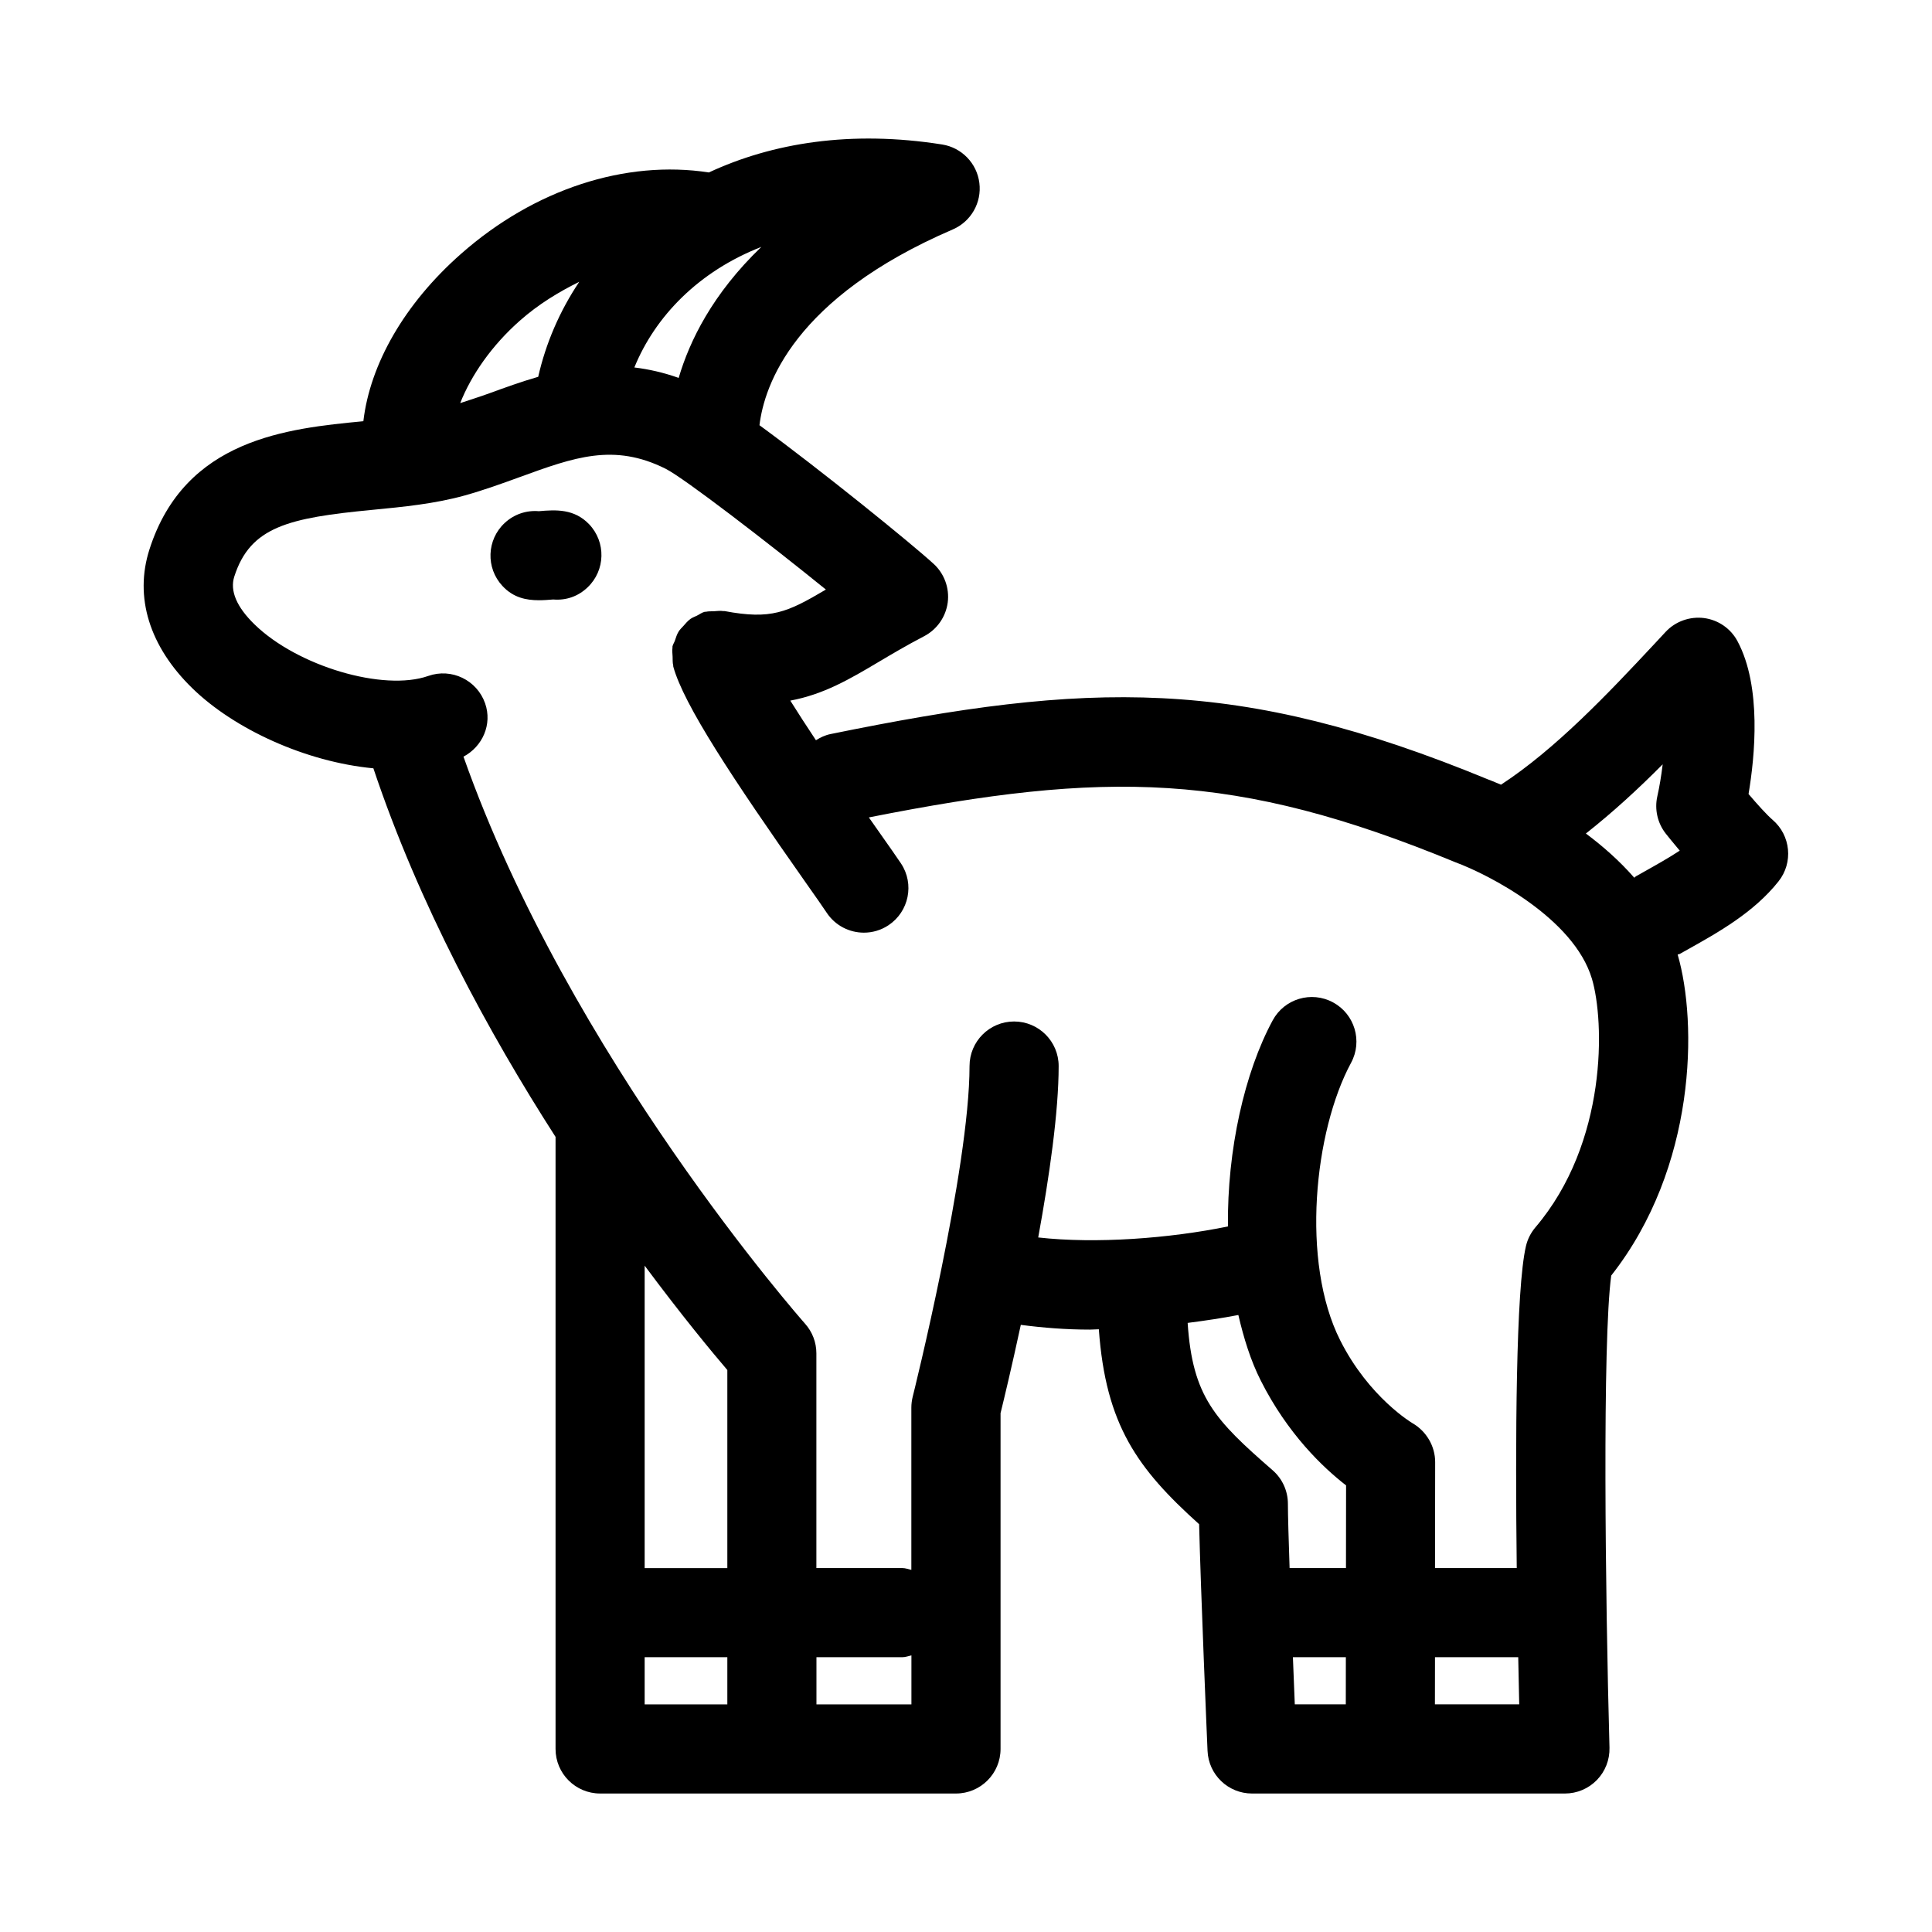 <?xml version="1.0" encoding="UTF-8"?>
<!-- Uploaded to: SVG Repo, www.svgrepo.com, Generator: SVG Repo Mixer Tools -->
<svg fill="#000000" width="800px" height="800px" version="1.1" viewBox="144 144 512 512" xmlns="http://www.w3.org/2000/svg">
 <g>
  <path d="m242.95 347.61c12.094 36.145 30.594 70.156 48.277 97.68v162.2c0 6.519 5.289 11.809 11.809 11.809h94.312c6.519 0 11.809-5.289 11.809-11.809v-88.992c0.836-3.391 2.961-12.219 5.367-23.395 5.922 0.777 12.031 1.258 18.277 1.258 0.805 0 1.598-0.082 2.402-0.09 1.832 25.379 10.199 36.922 26.578 51.66 0.398 16.988 2.137 58.086 2.231 60.055 0.262 6.336 5.457 11.316 11.793 11.316h82.918c3.184 0 6.242-1.293 8.457-3.566 2.231-2.289 3.43-5.383 3.352-8.562-1.121-40.605-1.891-107.84 0.461-125.14 22.551-28.656 22.895-66.934 17.602-85.082 0.176-0.086 0.367-0.047 0.539-0.141l2.031-1.137c8.258-4.621 17.621-9.863 24.152-18.09 3.965-4.973 3.258-12.191-1.566-16.328-1.508-1.293-4.043-4.098-6.367-6.836 1.66-9.855 3.535-28.43-2.922-40.488-1.785-3.359-5.09-5.644-8.871-6.141-3.723-0.477-7.566 0.859-10.164 3.644l-3.012 3.238c-12.32 13.195-26.199 27.848-40.633 37.277-1.902-0.82-3.176-1.301-3.371-1.371-66.512-27.438-105.87-26.016-174.34-12.039-1.418 0.289-2.676 0.902-3.836 1.629-2.402-3.609-4.691-7.141-6.797-10.5 8.832-1.645 15.652-5.637 23.41-10.246 3.477-2.059 7.363-4.375 12.055-6.82 3.414-1.785 5.75-5.121 6.258-8.941 0.492-3.82-0.906-7.648-3.75-10.246-5.984-5.469-29.594-24.621-46.141-36.73 1.277-10.586 9.066-33.723 51.23-51.883 4.828-2.082 7.703-7.102 7.043-12.316-0.645-5.211-4.676-9.371-9.855-10.195-24.184-3.828-45-0.422-61.828 7.41-22.039-3.394-46.215 4.394-65.676 21.566-14.973 13.188-24.109 29.195-25.887 44.359-19.992 1.922-47.297 4.606-56.688 33.973-4.059 12.645-0.016 25.723 11.379 36.809 11.078 10.789 29.957 19.496 47.957 21.203zm93.801 159.46v52.492h-21.91v-80.148c9.777 13.145 17.777 22.82 21.91 27.656zm0 88.605h-21.91v-12.5h21.91zm23.617 0v-12.5h22.785c0.844 0 1.59-0.312 2.383-0.48v12.98zm98.371-101.09c4.769-0.605 9.297-1.301 13.438-2.094 1.422 6.102 3.234 12.016 5.914 17.328 7.133 14.176 16.527 23.094 22.633 27.828l-0.027 21.91h-14.941c-0.262-7.707-0.449-14.164-0.449-17.035 0-3.414-1.477-6.656-4.059-8.902-15.344-13.359-21.207-19.465-22.508-39.035zm27.895 88.586h14.031l-0.016 12.5h-13.516c-0.148-3.641-0.324-7.969-0.5-12.5zm37.633 12.5 0.02-12.5h22.059c0.09 4.578 0.18 8.832 0.262 12.5zm60.359-249.12c-0.367 3.074-0.859 6.004-1.414 8.465-0.785 3.469 0.047 7.125 2.246 9.918 0.523 0.652 1.906 2.383 3.691 4.496-2.969 1.953-6.273 3.805-9.531 5.629l-2.074 1.168c-0.18 0.102-0.273 0.277-0.445 0.383-3.934-4.508-8.379-8.398-12.824-11.715 7.129-5.617 13.938-11.871 20.352-18.344zm-260.77-102.4c-4.062-1.445-7.965-2.312-11.746-2.769 5.484-13.484 17.016-25.469 33.648-31.945-12.965 12.457-19.031 24.941-21.902 34.715zm-42.055-15.199c4.938-4.356 10.273-7.582 15.711-10.27-5.258 7.848-8.895 16.402-10.883 25.176-4.488 1.297-8.801 2.856-12.961 4.375-2.512 0.918-5.129 1.73-7.707 2.594 2.914-7.375 8.297-15.219 15.84-21.875zm-75.707 67.836c4.242-13.223 14.406-15.543 36.594-17.672 8.133-0.785 16.527-1.594 24.504-3.82 4.996-1.398 9.824-3.144 14.559-4.867 14.453-5.266 24.906-9.055 38.605-2.223 4.891 2.438 27.262 19.672 42.512 32.035-10.285 6.074-14.484 8.02-26.844 5.703-0.109-0.02-0.211 0.023-0.32 0.004-0.832-0.137-1.684-0.008-2.547 0.039-0.688 0.043-1.375-0.023-2.035 0.133-0.141 0.031-0.277-0.012-0.418 0.027-0.75 0.207-1.328 0.676-2.004 1.008-0.586 0.289-1.195 0.488-1.723 0.867-0.73 0.527-1.277 1.191-1.863 1.859-0.434 0.488-0.91 0.906-1.262 1.469-0.473 0.758-0.715 1.598-1.004 2.445-0.184 0.535-0.527 0.977-0.637 1.547-0.02 0.109 0.02 0.211 0.004 0.316-0.125 0.77 0 1.555 0.031 2.352 0.035 0.789-0.027 1.578 0.16 2.328 0.027 0.105-0.008 0.211 0.02 0.316 2.754 10.031 15.527 29.414 35.238 57.434 2.508 3.559 4.445 6.312 5.41 7.781 2.277 3.438 6.043 5.297 9.871 5.297 2.231 0 4.488-0.629 6.504-1.961 5.426-3.598 6.934-10.926 3.336-16.359-1.047-1.582-3.121-4.527-5.812-8.348-0.734-1.047-1.715-2.438-2.715-3.871 62.711-12.418 96.953-12.242 155.57 11.934 8.395 3.098 31.242 14.668 36.055 30.844 3.336 11.207 4.184 43.344-14.977 65.852-1.215 1.43-2.074 3.121-2.508 4.949-2.684 11.41-2.84 51.477-2.445 85.348h-21.66l0.039-28.09c0-4.211-2.32-8.164-5.981-10.285-0.109-0.062-11.562-6.828-19.188-21.984-10.484-20.785-6.902-55.441 2.891-73.555 3.09-5.734 0.953-12.898-4.781-15.996-5.75-3.113-12.914-0.961-16.004 4.773-7.453 13.801-12.062 34.273-11.855 54.609-15.488 3.168-34.98 4.641-50.277 2.914 2.969-16.238 5.418-33.301 5.418-45.426 0-6.519-5.289-11.809-11.809-11.809-6.519 0-11.809 5.289-11.809 11.809 0 27.23-14.914 87.055-15.066 87.652-0.23 0.938-0.355 1.906-0.355 2.875v42.992c-0.793-0.168-1.539-0.48-2.383-0.48h-22.785v-56.902c0-2.906-1.062-5.688-3-7.856-0.645-0.734-62.477-70.77-90.52-150.27 5.059-2.691 7.68-8.574 5.727-14.145-2.168-6.164-8.902-9.41-15.051-7.25-11.898 4.191-34.719-2.606-46.047-13.652-4.769-4.641-6.566-8.918-5.367-12.691z"/>
  <path d="m286.82 303.07c1.262 0 2.535-0.102 3.781-0.199 3.414 0.285 6.609-0.809 9.133-3.231 4.719-4.504 4.891-11.977 0.398-16.699-3.938-4.121-8.777-3.875-13.332-3.469-3.227-0.281-6.516 0.758-9.066 3.133-4.769 4.453-5.027 11.926-0.57 16.691 2.859 3.082 6.242 3.773 9.656 3.773z"/>
 </g>
</svg>